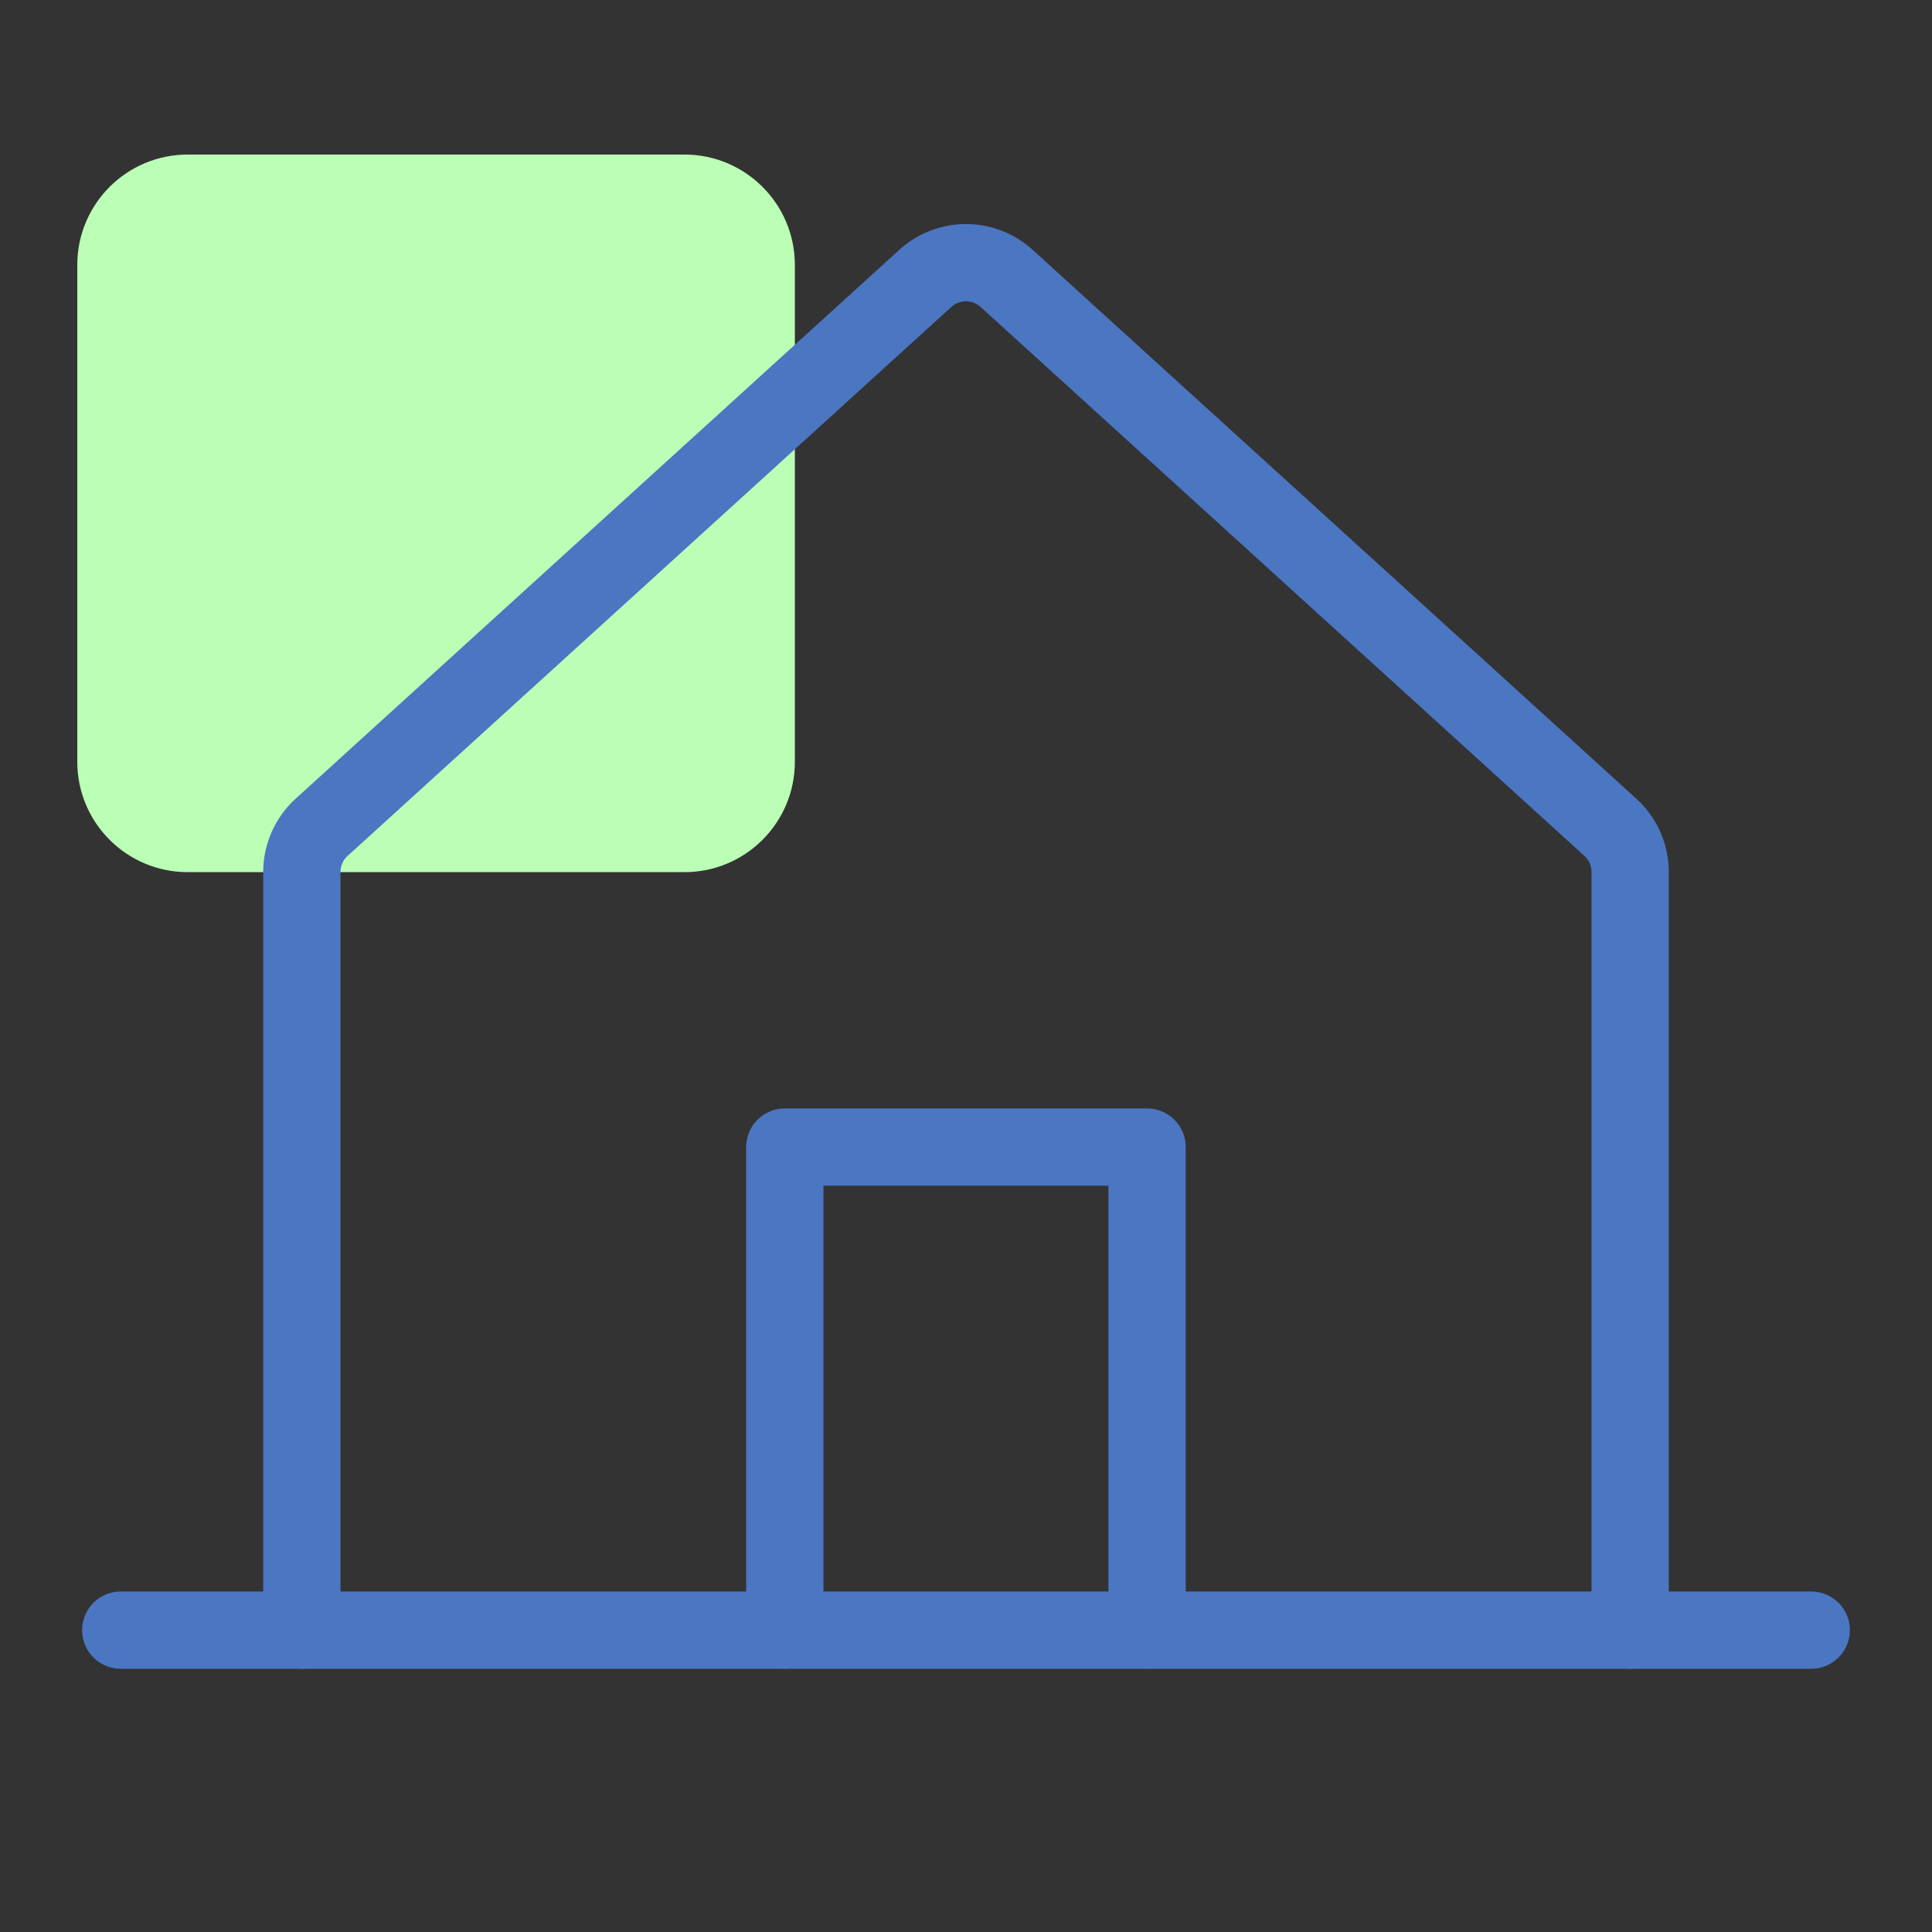 <svg width="50" height="50" viewBox="0 0 50 50" fill="none" xmlns="http://www.w3.org/2000/svg">
<rect x="0" y="0" width="50" height="50" fill="#333333" stroke="none"/>
<path d="M2 6.857C2 5.279 3.279 4 4.857 4H17.714C19.292 4 20.571 5.279 20.571 6.857V19.714C20.571 21.292 19.292 22.571 17.714 22.571H4.857C3.279 22.571 2 21.292 2 19.714V6.857Z" fill="#BAFFB5"/>
<path d="M42.188 42.188V22.566C42.188 22.349 42.142 22.133 42.054 21.934C41.966 21.735 41.837 21.556 41.676 21.41L26.05 7.204C25.762 6.942 25.388 6.798 24.999 6.798C24.61 6.798 24.235 6.943 23.948 7.204L8.324 21.41C8.163 21.556 8.034 21.735 7.946 21.934C7.858 22.133 7.812 22.348 7.812 22.566V42.188" stroke="#4B76C2" stroke-width="2" stroke-linecap="round" stroke-linejoin="round"/>
<path d="M3.125 42.188H46.875" stroke="#4B76C2" stroke-width="2" stroke-linecap="round" stroke-linejoin="round"/>
<path d="M29.686 42.186V29.686H20.311V42.186" stroke="#4B76C2" stroke-width="2" stroke-linecap="round" stroke-linejoin="round"/>
</svg>
